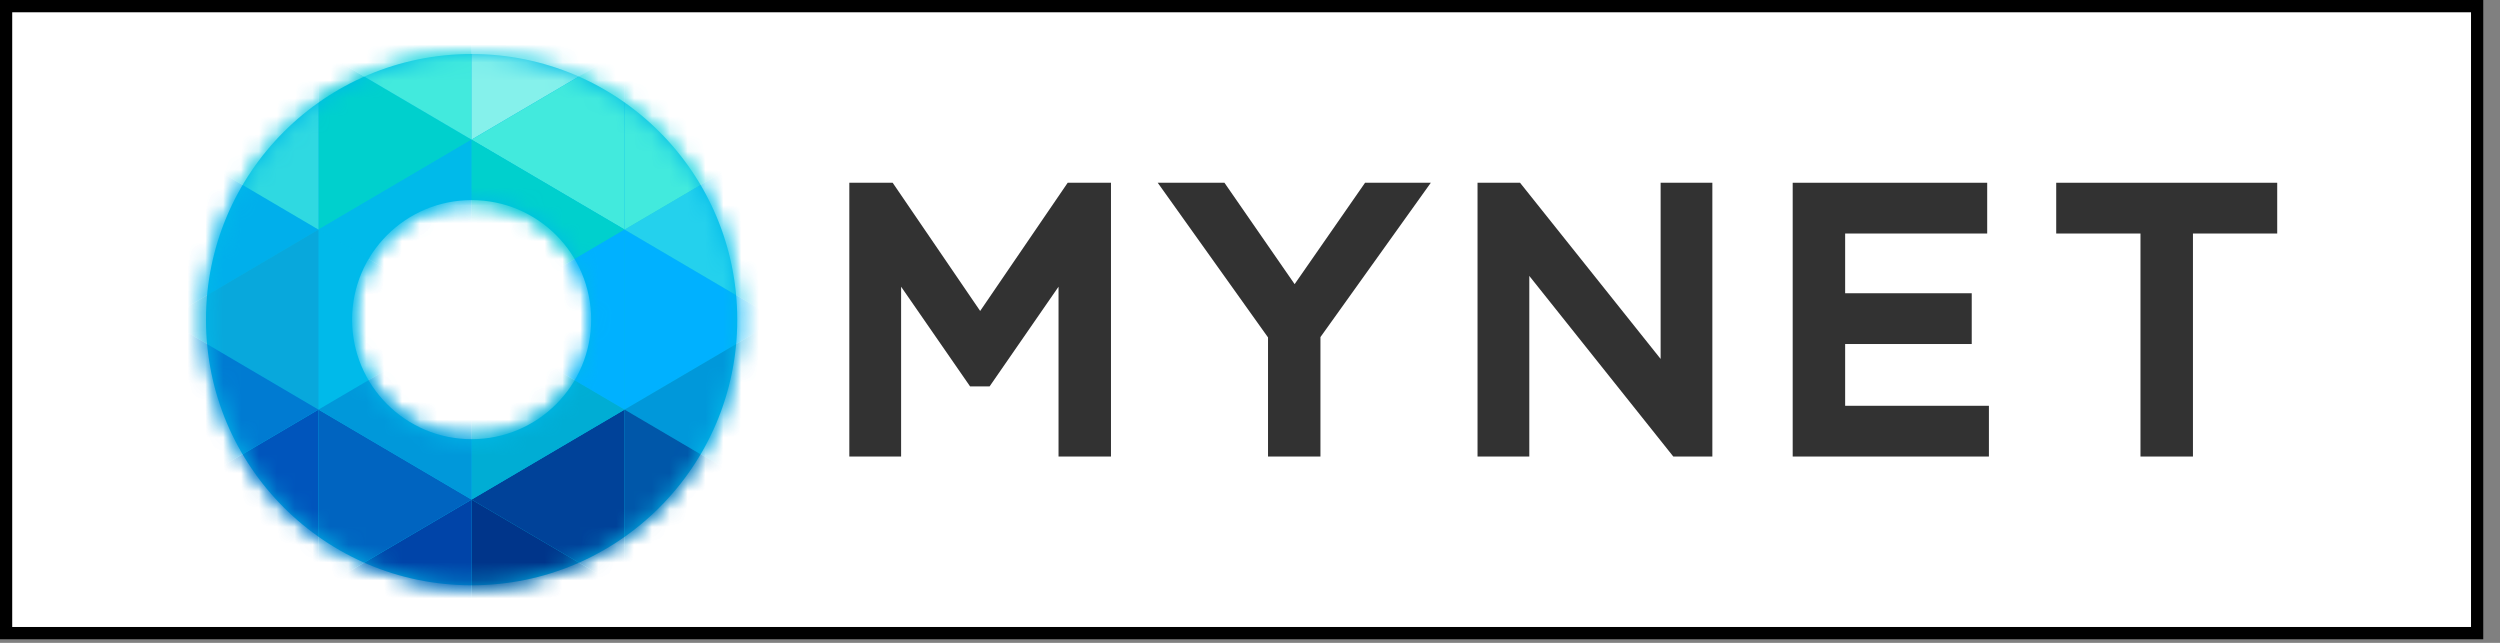 <svg width="140" height="36" viewBox="0 0 140 36" fill="none" xmlns="http://www.w3.org/2000/svg">
<rect x="0" y="0" width="140" height="36" fill="#808080" stroke="none"/>
<path d="M139.062 0H0V35.799H139.062V0Z" fill="black"/>
<path d="M138.377 0.688H0.684V35.111H138.377V0.688Z" fill="white"/>
<path d="M59.278 25.566V16.056L55.417 21.639H54.325L50.462 16.056V25.566H47.562V10.234H49.989L54.889 17.414L59.791 10.234H62.215V25.566H59.278Z" fill="#323232"/>
<path d="M71.009 25.566V18.895L64.832 10.234H68.569L72.499 15.912L76.444 10.234H80.126L73.945 18.877V25.566H71.009Z" fill="#323232"/>
<path d="M93.705 25.566L85.641 15.452V25.566H82.742V10.234H85.122L92.995 20.1V10.234H95.892V25.566H93.705Z" fill="#323232"/>
<path d="M100.391 25.566V10.234H111.283V13.077H103.328V16.422H110.417V19.265H103.328V22.724H111.379V25.566H100.391Z" fill="#323232"/>
<path d="M119.867 25.566V13.077H115.148V10.234H127.524V13.077H122.805V25.566H119.867Z" fill="#323232"/>
<path d="M26.411 3.025C18.195 3.025 11.535 9.685 11.535 17.901C11.535 26.116 18.195 32.776 26.411 32.776C34.626 32.776 41.286 26.116 41.286 17.901C41.286 9.685 34.626 3.025 26.411 3.025ZM26.411 24.594C22.714 24.594 19.717 21.597 19.717 17.9C19.717 14.203 22.714 11.206 26.411 11.206C30.107 11.206 33.104 14.203 33.104 17.9C33.105 21.597 30.107 24.594 26.411 24.594Z" fill="#00BAEA"/>
<mask id="mask0_2588_138188" style="mask-type:luminance" maskUnits="userSpaceOnUse" x="11" y="3" width="31" height="30">
<path d="M26.411 3.025C18.195 3.025 11.535 9.685 11.535 17.901C11.535 26.116 18.195 32.776 26.411 32.776C34.626 32.776 41.286 26.116 41.286 17.901C41.286 9.685 34.626 3.025 26.411 3.025ZM26.411 24.594C22.714 24.594 19.717 21.597 19.717 17.9C19.717 14.203 22.714 11.206 26.411 11.206C30.107 11.206 33.104 14.203 33.104 17.9C33.105 21.597 30.107 24.594 26.411 24.594Z" fill="white"/>
</mask>
<g mask="url(#mask0_2588_138188)">
<path d="M34.979 2.781L26.407 -2.256L17.835 2.781L9.273 7.82V17.9V27.977L17.835 33.012L26.407 38.043L34.979 33.012L43.554 27.977V17.9V7.82L34.979 2.781Z" fill="#00BAEA"/>
</g>
<mask id="mask1_2588_138188" style="mask-type:luminance" maskUnits="userSpaceOnUse" x="11" y="3" width="31" height="30">
<path d="M26.411 3.025C18.195 3.025 11.535 9.685 11.535 17.901C11.535 26.116 18.195 32.776 26.411 32.776C34.626 32.776 41.286 26.116 41.286 17.901C41.286 9.685 34.626 3.025 26.411 3.025ZM26.411 24.594C22.714 24.594 19.717 21.597 19.717 17.9C19.717 14.203 22.714 11.206 26.411 11.206C30.107 11.206 33.104 14.203 33.104 17.9C33.105 21.597 30.107 24.594 26.411 24.594Z" fill="white"/>
</mask>
<g mask="url(#mask1_2588_138188)">
<path d="M17.836 2.781V12.857L26.408 7.82L17.836 2.781Z" fill="#00D0CD"/>
<path d="M26.408 -2.256L17.836 2.781L26.408 7.82V-2.256Z" fill="#42EADD"/>
<path d="M26.406 -2.256L34.978 2.781L26.406 7.82V-2.256Z" fill="#85F1EB"/>
<path d="M34.98 12.857L43.556 17.9L34.98 22.936V12.857Z" fill="#00B1FF"/>
<path d="M34.978 2.781L26.406 7.82L34.978 12.857V2.781Z" fill="#42EADD"/>
<path d="M26.408 7.82L17.836 12.857L26.408 17.9V7.82Z" fill="#00BAEA"/>
<path d="M43.556 27.977L34.98 22.936L43.556 17.9V27.977Z" fill="#0098DA"/>
<path d="M34.978 33.012L26.406 27.977L34.978 22.936V33.012Z" fill="#004299"/>
<path d="M26.406 17.9L34.978 12.857L26.406 7.82V17.9Z" fill="#00D0CD"/>
<path d="M9.273 17.9L17.835 12.857L9.273 7.82V17.9Z" fill="#00AFEB"/>
<path d="M17.836 22.936L26.408 17.9L17.836 12.857V22.936Z" fill="#00BAEA"/>
<path d="M26.406 38.043L34.978 33.012L26.406 27.977V38.043Z" fill="#00358A"/>
<path d="M17.835 22.936V12.857L9.273 17.9L17.835 22.936Z" fill="#08A8DC"/>
<path d="M26.408 38.043V27.977L17.836 33.012L26.408 38.043Z" fill="#0044A8"/>
<path d="M9.273 27.977L17.835 33.012V22.936L9.273 27.977Z" fill="#0055BC"/>
<path d="M26.408 27.977L17.836 33.012V22.936L26.408 27.977Z" fill="#0064C0"/>
<path d="M34.98 33.012L43.556 27.977L34.98 22.936V33.012Z" fill="#0057A9"/>
<path d="M26.406 17.9V27.977L34.978 22.936L26.406 17.9Z" fill="#00ADD4"/>
<path d="M9.273 27.977L17.835 22.936L9.273 17.9V27.977Z" fill="#007BD2"/>
<path d="M43.556 7.82L34.98 12.857L43.556 17.9V7.82Z" fill="#24D1ED"/>
<path d="M34.978 12.857L26.406 17.9L34.978 22.936V12.857Z" fill="#00B1FF"/>
<path d="M34.98 12.857L43.556 7.82L34.98 2.781V12.857Z" fill="#42EADD"/>
<path d="M26.408 27.977L17.836 22.936L26.408 17.9V27.977Z" fill="#0098DA"/>
<path d="M17.835 12.857L9.273 7.82L17.835 2.781V12.857Z" fill="#2FD9E1"/>
</g>
</svg>
